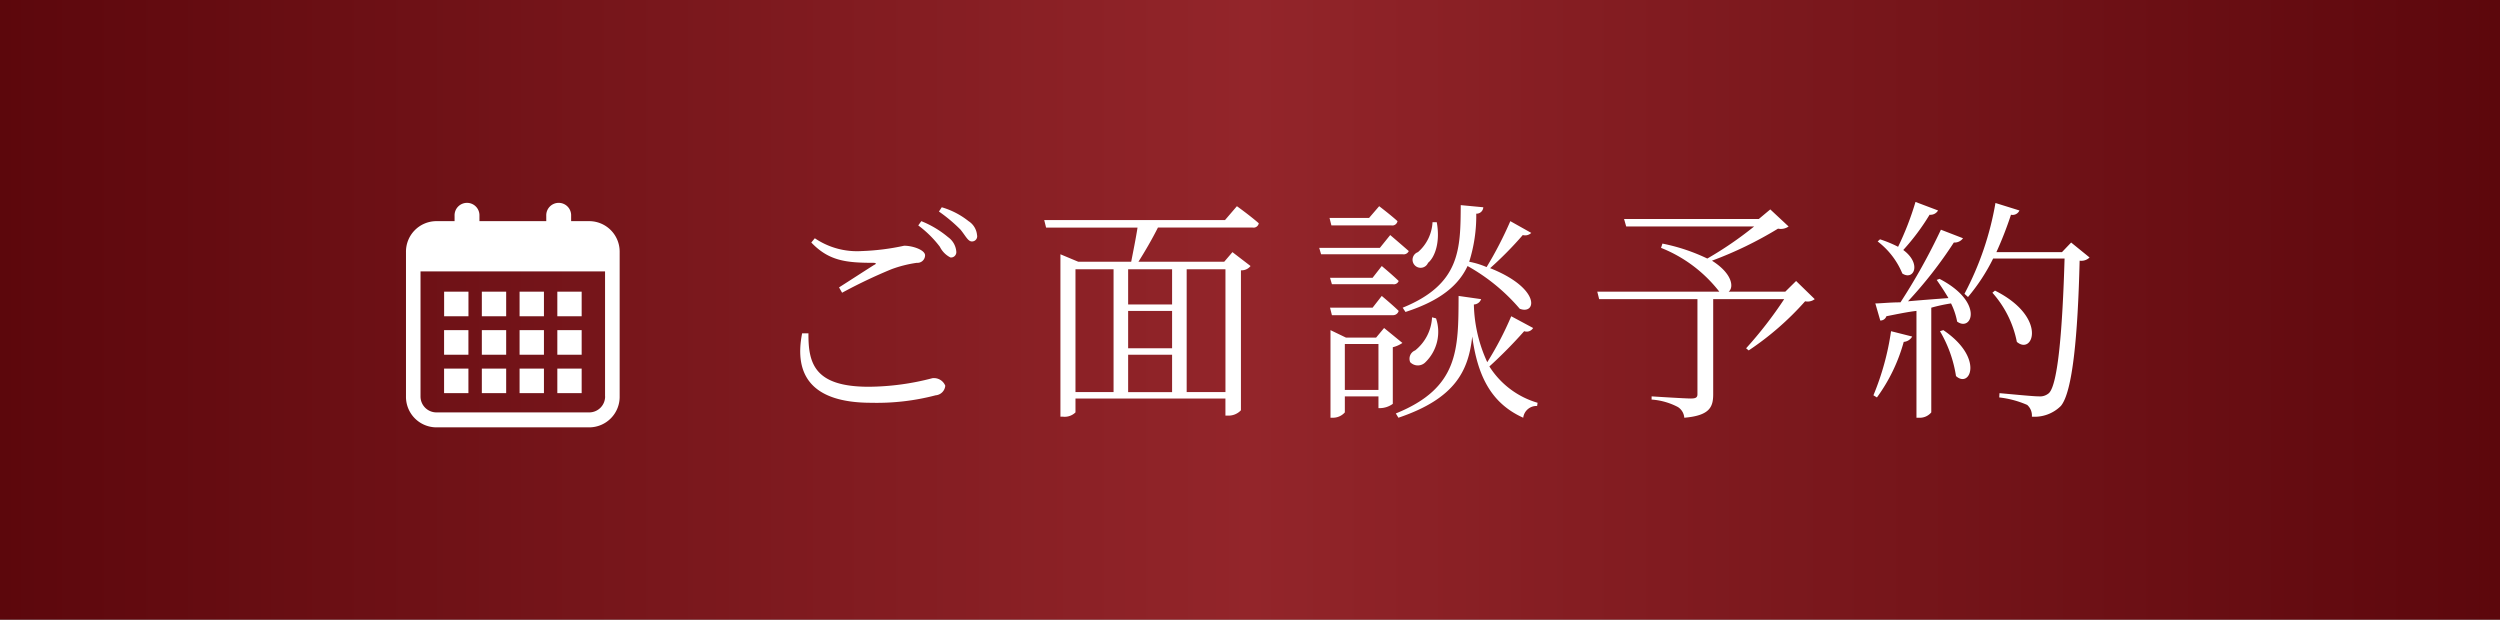 <svg id="bottom_res.svg" xmlns="http://www.w3.org/2000/svg" xmlns:xlink="http://www.w3.org/1999/xlink" width="234" height="58" viewBox="0 0 234 58">
  <rect x="0" y="0" width="234" height="58" fill="#808080" stroke="none"/>
  <defs>
    <style>
      .cls-1 {
        fill: url(#linear-gradient);
      }

      .cls-2 {
        fill: #fff;
        fill-rule: evenodd;
      }
    </style>
    <linearGradient id="linear-gradient" y1="29" x2="234" y2="29" gradientUnits="userSpaceOnUse">
      <stop offset="0" stop-color="#5c070c"/>
      <stop offset="0.5" stop-color="#93252a"/>
      <stop offset="1" stop-color="#5c070c"/>
    </linearGradient>
  </defs>
  <rect id="長方形_35" data-name="長方形 35" class="cls-1" width="234" height="58"/>
  <path id="ご面談予約" class="cls-2" d="M886.079,10391.2c-0.77,3.9.88,6.5,6.469,6.5a21.7,21.7,0,0,0,6.029-.7,0.979,0.979,0,0,0,.9-0.9,1.146,1.146,0,0,0-1.21-.7,23.9,23.9,0,0,1-5.963.8c-5.083,0-5.655-2.2-5.633-5h-0.594Zm3.741-3.8a47.829,47.829,0,0,1,4.62-2.2,11.348,11.348,0,0,1,2.377-.6,0.712,0.712,0,0,0,.77-0.7c0-.5-1.144-0.9-1.958-0.9a21.961,21.961,0,0,1-3.983.5,7.025,7.025,0,0,1-4.379-1.2l-0.33.4c1.629,1.7,3.213,1.9,5.787,1.9,0.308,0,.33.1,0.088,0.2-0.792.5-2.178,1.4-3.278,2.1Zm9.065-7.6a14.462,14.462,0,0,1,2.024,1.7c0.484,0.6.7,1.1,1.057,1.1a0.483,0.483,0,0,0,.484-0.6,1.723,1.723,0,0,0-.793-1.3,7.3,7.3,0,0,0-2.508-1.3Zm-1.936,1.3a9.963,9.963,0,0,1,2.024,2,2.229,2.229,0,0,0,.99,1,0.5,0.5,0,0,0,.55-0.5,1.832,1.832,0,0,0-.77-1.4,9.236,9.236,0,0,0-2.508-1.5Zm28.754,4.1v11.5h-3.63v-11.5h3.63Zm-14.038,0h3.565v11.5h-3.565v-11.5Zm9.043,3.3h-4.114v-3.3h4.114v3.3Zm-4.114,4.7h4.114v3.5h-4.114v-3.5Zm4.114-.6h-4.114v-3.5h4.114v3.5Zm4.951-12h-16.92l0.176,0.7h8.559c-0.154,1-.418,2.3-0.594,3.2h-4.951l-1.672-.7v15.2h0.22a1.44,1.44,0,0,0,1.188-.4v-1.3H925.7v1.6h0.22a1.579,1.579,0,0,0,1.232-.5v-13.1a1.061,1.061,0,0,0,.9-0.4l-1.695-1.3-0.77.9h-8.031c0.572-.9,1.276-2.1,1.826-3.2h8.868a0.494,0.494,0,0,0,.572-0.4c-0.792-.7-2.047-1.6-2.047-1.6Zm16.895,8.6c3.41-1.1,5.017-2.6,5.809-4.3a17.856,17.856,0,0,1,4.884,4c1.563,0.6,2-1.9-2.772-3.8a33.358,33.358,0,0,0,3.058-3.1,0.819,0.819,0,0,0,.793-0.2l-1.959-1.1a35.3,35.3,0,0,1-2.222,4.3,7.575,7.575,0,0,0-1.628-.5,14.268,14.268,0,0,0,.66-4.5,0.632,0.632,0,0,0,.66-0.6l-2.112-.2c-0.022,4.1-.022,7.4-5.435,9.6Zm2.486,0.5a4.236,4.236,0,0,1-1.584,3.1,0.837,0.837,0,0,0-.462,1.1,0.992,0.992,0,0,0,1.43,0,3.976,3.976,0,0,0,.99-4.1Zm0.044-8.9a3.976,3.976,0,0,1-1.364,2.8,0.754,0.754,0,1,0,.946,1c0.616-.5,1.166-1.9.814-3.8h-0.4Zm-3.85.3a0.494,0.494,0,0,0,.572-0.4c-0.66-.6-1.716-1.4-1.716-1.4l-0.947,1.1h-3.7l0.176,0.7h5.611Zm-1.078,2.1h-5.677l0.176,0.6h7.635a0.527,0.527,0,0,0,.572-0.3c-0.682-.6-1.738-1.5-1.738-1.5Zm-4.665,2.8,0.176,0.6h5.7a0.481,0.481,0,0,0,.55-0.3c-0.616-.6-1.584-1.4-1.584-1.4l-0.859,1.1h-3.982Zm5.875,3.5a0.541,0.541,0,0,0,.55-0.4c-0.616-.6-1.584-1.4-1.584-1.4l-0.859,1.1h-3.982l0.176,0.7h5.7Zm-4.489,7v-4.3h3.147v4.3h-3.147Zm3.675-5.8-0.749.9h-2.816l-1.452-.7v8.2h0.22a1.489,1.489,0,0,0,1.122-.5v-1.5h3.147v1.1H940.2a2.067,2.067,0,0,0,1.166-.4v-5.3a2.712,2.712,0,0,0,.9-0.4Zm11.9-1.1a30.286,30.286,0,0,1-2.244,4.3,13.529,13.529,0,0,1-1.254-5.4,0.752,0.752,0,0,0,.682-0.5l-2.112-.3c-0.022,5,.044,8.6-5.875,11l0.242,0.4c5.325-1.8,6.557-4.4,6.909-7.6,0.484,3.5,1.65,6.2,4.774,7.6a1.253,1.253,0,0,1,1.3-1.1l0.044-.3a7.981,7.981,0,0,1-4.511-3.4,43.023,43.023,0,0,0,3.256-3.3,0.7,0.7,0,0,0,.837-0.3Zm26.664-3.3-1.012,1h-5.3c0.506-.4.352-1.7-1.563-2.9a35.8,35.8,0,0,0,6.183-3,1.269,1.269,0,0,0,.99-0.2l-1.716-1.6-1.078.9H963.013l0.2,0.7h11.97a33.968,33.968,0,0,1-4.379,3,17.62,17.62,0,0,0-4.2-1.4l-0.132.4a12.965,12.965,0,0,1,5.456,4.1H960.505l0.176,0.7h9.2v8.9c0,0.3-.154.4-0.616,0.4-0.594,0-3.675-.2-3.675-0.2v0.3a6.194,6.194,0,0,1,2.465.7,1.3,1.3,0,0,1,.594,1c2.376-.2,2.706-1,2.706-2.2v-8.9H978a38.136,38.136,0,0,1-3.564,4.6l0.242,0.2a27.288,27.288,0,0,0,5.281-4.6,1.092,1.092,0,0,0,.9-0.2Zm11.174-7.4a27.33,27.33,0,0,1-1.628,4.2,11.016,11.016,0,0,0-1.694-.7l-0.22.2a7.241,7.241,0,0,1,2.31,3c1.056,0.7,1.848-.9.088-2.2a21.154,21.154,0,0,0,2.464-3.3,0.819,0.819,0,0,0,.793-0.4Zm-3.608,18.3a16.051,16.051,0,0,0,2.508-5.2,1,1,0,0,0,.792-0.5l-1.98-.5a24.851,24.851,0,0,1-1.65,6Zm5.9-6.2a11.844,11.844,0,0,1,1.5,4.2c1.32,1.2,2.662-1.7-1.188-4.3Zm-0.308-4.8c0.352,0.5.748,1.1,1.1,1.7-1.364.1-2.663,0.2-3.785,0.3a39.858,39.858,0,0,0,4.291-5.5,0.968,0.968,0,0,0,.858-0.4l-2.068-.8a56.878,56.878,0,0,1-3.785,6.8c-1.012,0-1.826.1-2.354,0.1l0.462,1.6a0.58,0.58,0,0,0,.572-0.4c1.012-.2,1.958-0.4,2.816-0.5v10h0.22a1.4,1.4,0,0,0,1.167-.5v-9.8a15.05,15.05,0,0,1,1.848-.4,6.457,6.457,0,0,1,.572,1.7c1.364,1,2.574-1.8-1.65-4Zm12.586-3.5-0.86.9h-6.138a33.912,33.912,0,0,0,1.365-3.5,0.7,0.7,0,0,0,.793-0.4l-2.246-.7a28.313,28.313,0,0,1-2.9,8.5l0.33,0.3a17.763,17.763,0,0,0,2.354-3.6h6.686c-0.19,6.5-.61,11.8-1.47,12.6a1.273,1.273,0,0,1-.95.3c-0.55,0-2.5-.2-3.672-0.3l-0.022.4a9.064,9.064,0,0,1,2.614.7,1.329,1.329,0,0,1,.44,1.1,3.483,3.483,0,0,0,2.71-1c1.1-1.3,1.59-6.6,1.76-13.6a1.109,1.109,0,0,0,.93-0.3Zm-7.372,4.7a9.719,9.719,0,0,1,2.289,4.6c1.513,1.3,2.923-2.3-2.047-4.8Z" transform="translate(-811 -10360)"/>
  <path id="nav_res_icon.svg" class="cls-2" d="M866.2,10380.7h-1.742v-0.5a1.165,1.165,0,1,0-2.328,0v0.5h-6.254v-0.5a1.165,1.165,0,1,0-2.328,0v0.5H851.8a2.854,2.854,0,0,0-2.8,2.9v13.5a2.854,2.854,0,0,0,2.8,2.9H866.2a2.854,2.854,0,0,0,2.8-2.9v-13.5A2.854,2.854,0,0,0,866.2,10380.7Zm1.439,16.4a1.489,1.489,0,0,1-1.439,1.5H851.8a1.489,1.489,0,0,1-1.439-1.5v-11.7h17.272v11.7Zm-9.263-2.6H856.1v2.3h2.278v-2.3Zm0-3.6H856.1v2.3h2.278v-2.3Zm-3.532,3.6h-2.278v2.3h2.278v-2.3Zm0-3.6h-2.278v2.3h2.278v-2.3Zm10.6-3.6h-2.278v2.3h2.278v-2.3Zm-3.531,0h-2.28v2.3h2.28v-2.3Zm0,3.6h-2.28v2.3h2.28v-2.3Zm3.531,3.6h-2.278v2.3h2.278v-2.3Zm0-3.6h-2.278v2.3h2.278v-2.3Zm-3.531,3.6h-2.28v2.3h2.28v-2.3Zm-3.533-7.2H856.1v2.3h2.278v-2.3Zm-3.532,0h-2.278v2.3h2.278v-2.3Z" transform="translate(-811 -10360)"/>
</svg>
